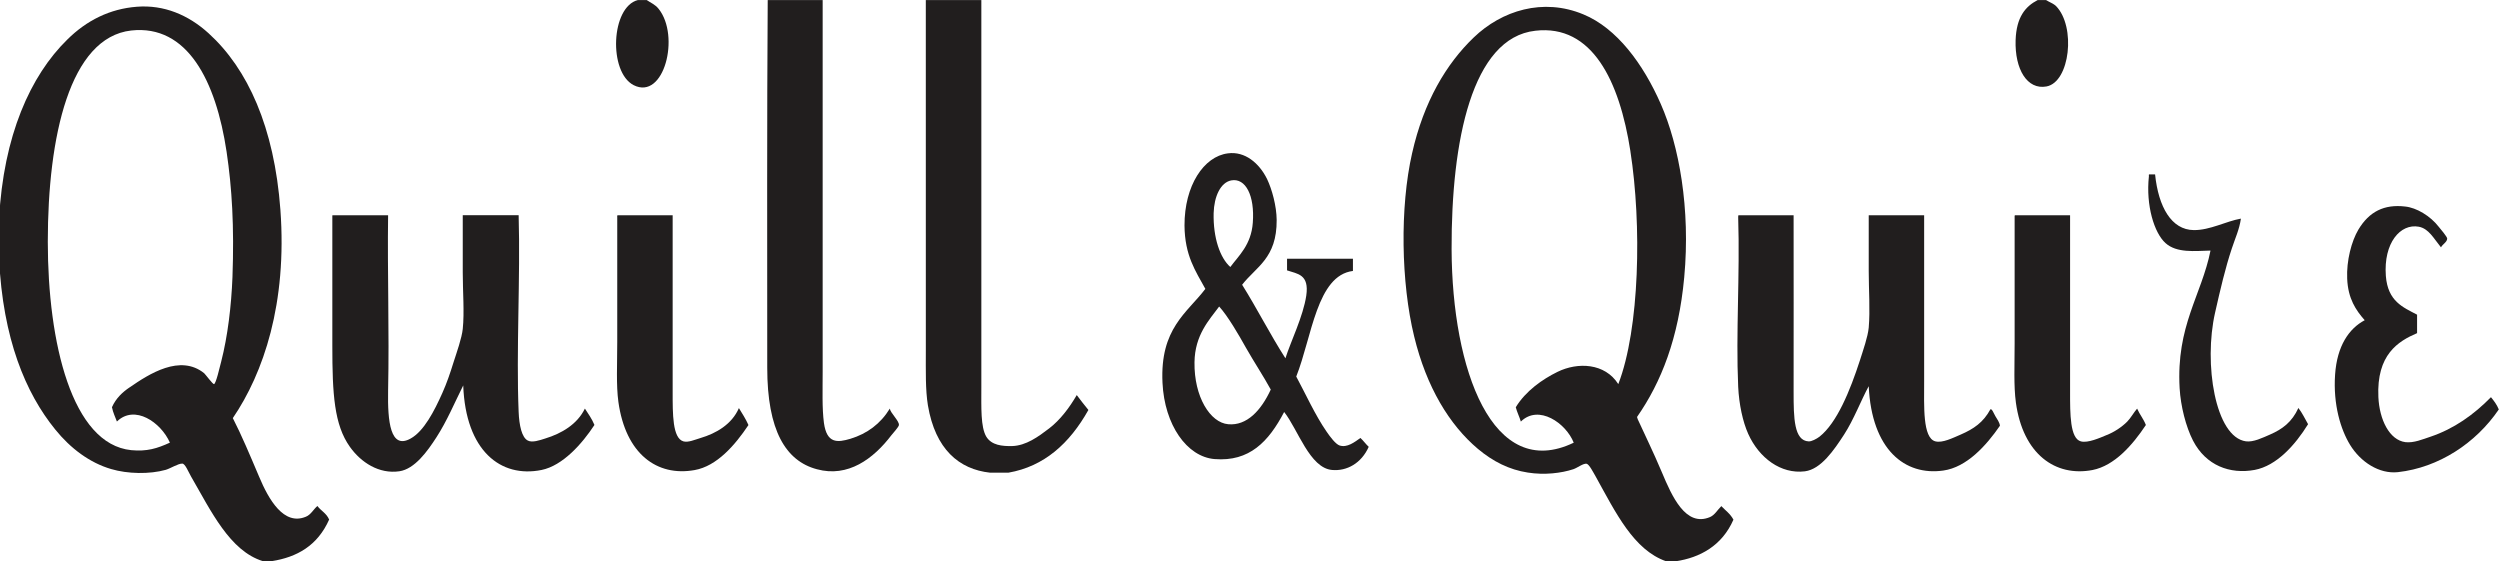 <?xml version="1.0" encoding="UTF-8"?>
<svg width="606.82pt" height="136.23pt" version="1.1" viewBox="0 0 606.82 136.23" xmlns="http://www.w3.org/2000/svg" xmlns:cc="http://creativecommons.org/ns#" xmlns:dc="http://purl.org/dc/elements/1.1/" xmlns:rdf="http://www.w3.org/1999/02/22-rdf-syntax-ns#" xmlns:xlink="http://www.w3.org/1999/xlink">
 <defs>
  <symbol id="glyph4-1" overflow="visible"></symbol>
  <symbol id="glyph5-23" overflow="visible"></symbol>
  <symbol id="glyph6-7" overflow="visible"></symbol>
  <symbol id="glyph8-1" overflow="visible"></symbol>
  <symbol id="glyph9-1" overflow="visible"></symbol>
  <clipPath id="clip1">
   <path d="m564 41h5.926v6h-5.926z"/>
  </clipPath>
  <clipPath id="clip2">
   <path d="m485.17 36.82h11.832v11.645h-11.832z"/>
  </clipPath>
  <clipPath>
   <path d="m532 36.82h12v11.645h-12z"/>
  </clipPath>
 </defs>
 <g transform="translate(-3.449 -4.195)">
  <g transform="matrix(7.159 0 0 11.699 -3470.1 -426.6)">
   <g fill="#211e1e" fill-rule="evenodd">
    <path d="m506.83 36.824h0.297c0.137 0.059 0.285 0.09 0.406 0.184 0.734 0.562 0.184 1.902-0.848 1.582-0.859-0.27-0.773-1.625 0.145-1.766"/>
    <path d="m511.23 36.824h1.863v7.715c0 0.375-0.023 0.754 0.043 1.059 0.098 0.43 0.453 0.41 0.902 0.328 0.562-0.105 1.016-0.309 1.332-0.625 0.019 0.09 0.32 0.254 0.309 0.34-4e-3 0.039-0.203 0.172-0.254 0.211-0.613 0.492-1.473 0.883-2.527 0.707-1.059-0.172-1.684-0.805-1.684-2.106 0-2.586-0.012-5.09 0.016-7.629"/>
    <path d="m554.29 36.824h0.281c0.109 0.043 0.246 0.07 0.34 0.125 0.68 0.426 0.473 1.578-0.324 1.668-0.652 0.074-1.078-0.355-1.047-0.961 0.027-0.477 0.328-0.699 0.75-0.832"/>
    <path d="m525.7 44.34c-0.016 0.715 0.531 1.254 1.145 1.285 0.629 0.035 1.113-0.285 1.441-0.719-0.258-0.289-0.555-0.559-0.848-0.875-0.234-0.258-0.617-0.66-0.902-0.848-0.34 0.281-0.824 0.59-0.836 1.156m1.977-2.894c0.07-0.566-0.246-0.934-0.73-0.879-0.363 0.043-0.582 0.332-0.598 0.68-0.019 0.512 0.219 0.93 0.566 1.117 0.281-0.234 0.707-0.457 0.762-0.918m-0.363 1.285c0.504 0.492 0.957 1.039 1.469 1.527 0.176-0.344 0.602-0.867 0.707-1.301 0.105-0.445-0.301-0.449-0.652-0.523v-0.242h2.234v0.254c-1.227 0.094-1.387 1.363-1.922 2.191 0.297 0.336 0.648 0.809 1.031 1.145 0.117 0.105 0.305 0.258 0.438 0.285 0.258 0.051 0.508-0.07 0.707-0.156 0.098 0.055 0.184 0.129 0.281 0.184-0.246 0.34-0.742 0.508-1.242 0.48-0.758-0.039-1.156-0.84-1.625-1.203-0.527 0.617-1.18 1.035-2.359 0.977-0.941-0.047-1.699-0.711-1.766-1.582-0.09-1.129 0.832-1.449 1.453-1.949-0.332-0.371-0.699-0.691-0.707-1.316-4e-3 -0.824 0.652-1.434 1.473-1.496 0.57-0.047 1.059 0.199 1.328 0.535 0.164 0.211 0.32 0.555 0.324 0.848 8e-3 0.797-0.699 0.969-1.172 1.344"/>
    <path d="m558.07 40.441h0.199c0.113 0.676 0.555 1.152 1.312 1.156 0.551 0.004 1.094-0.184 1.598-0.238-0.051 0.223-0.199 0.414-0.309 0.621-0.223 0.41-0.387 0.844-0.566 1.328-0.395 1.059 4e-3 2.586 1.047 2.672 0.254 0.02 0.562-0.074 0.816-0.141 0.422-0.113 0.742-0.258 0.961-0.551 0.125 0.098 0.223 0.223 0.328 0.336-0.438 0.434-1.066 0.863-1.812 0.949-0.836 0.094-1.652-0.09-2.09-0.609-0.242-0.289-0.418-0.715-0.453-1.086-0.121-1.297 0.742-1.926 1.047-2.856-0.535 0.008-1.145 0.055-1.527-0.156-0.383-0.211-0.668-0.781-0.562-1.383-4e-3 -0.023-4e-3 -0.043 0.012-0.043"/>
   </g>
   <g clip-path="url(#clip1)">
    <path d="m567.96 41.953c-0.242-0.18-0.41-0.387-0.75-0.426-0.625-0.07-1.199 0.336-1.117 1.02 0.066 0.531 0.586 0.652 1.059 0.805v0.383c-0.641 0.168-1.379 0.445-1.312 1.328 0.035 0.465 0.371 0.891 0.918 0.934 0.281 0.02 0.582-0.059 0.848-0.113 0.797-0.164 1.469-0.457 2.051-0.82 0.098 0.074 0.195 0.148 0.266 0.254-0.781 0.703-2.043 1.207-3.418 1.301-0.637 0.043-1.27-0.211-1.625-0.566-0.316-0.316-0.578-0.832-0.508-1.457 0.066-0.598 0.473-0.957 1.004-1.129-0.297-0.207-0.566-0.445-0.594-0.863-0.027-0.375 0.148-0.777 0.379-1.016 0.367-0.375 0.875-0.531 1.586-0.48 0.383 0.023 0.855 0.195 1.141 0.422 0.059 0.043 0.285 0.207 0.285 0.242 0 0.074-0.164 0.121-0.211 0.184" fill="#211e1e" fill-rule="evenodd"/>
   </g>
   <g fill="#211e1e" fill-rule="evenodd">
    <path d="m496.48 41.289h1.879c-0.027 1.203 0.043 2.394 0 3.644-0.019 0.633 0.074 1.227 0.766 0.988 0.449-0.152 0.801-0.57 1.074-0.945 0.148-0.203 0.258-0.398 0.379-0.637 0.109-0.207 0.281-0.504 0.312-0.691 0.059-0.34 0-0.777 0-1.172v-1.188h1.895c0.062 1.297-0.086 2.824 0 4.082 0.019 0.277 0.105 0.531 0.312 0.594 0.145 0.047 0.395-0.004 0.59-0.043 0.547-0.102 1.086-0.293 1.344-0.621 0.113 0.109 0.234 0.207 0.324 0.34-0.418 0.391-1.074 0.844-1.793 0.934-1.387 0.172-2.574-0.398-2.656-1.754-0.293 0.359-0.551 0.738-0.906 1.074-0.309 0.293-0.738 0.66-1.258 0.707-0.691 0.062-1.305-0.184-1.68-0.508-0.531-0.457-0.594-1.09-0.594-2.094v-2.668c0-0.023-4e-3 -0.043 0.012-0.043"/>
    <path d="m506.14 41.289h1.867v3.672c0 0.445-8e-3 0.957 0.367 1.02 0.16 0.027 0.387-0.035 0.578-0.07 0.52-0.094 1.062-0.281 1.301-0.621 0.113 0.113 0.23 0.223 0.324 0.352-0.457 0.418-1.07 0.852-1.824 0.934-1.281 0.141-2.34-0.336-2.586-1.414-0.078-0.352-0.039-0.777-0.039-1.242v-2.586c-4e-3 -0.023-4e-3 -0.043 0.012-0.043"/>
    <path d="m544.15 41.289h1.863c4e-3 1.211 0 2.41 0 3.672 0 0.531 0.012 1.008 0.512 1.02 0.094 0.004 0.266-0.051 0.367-0.098 0.59-0.285 1.035-0.953 1.371-1.586 0.113-0.219 0.266-0.484 0.297-0.676 0.051-0.367 0-0.785 0-1.172v-1.16h1.879v3.449c0 0.508-0.055 1.172 0.379 1.242 0.242 0.039 0.59-0.07 0.863-0.141 0.438-0.117 0.762-0.25 1.004-0.523 0.051-0.02 0.113 0.082 0.168 0.141 0.059 0.062 0.141 0.125 0.156 0.199-0.461 0.41-1.125 0.863-1.922 0.93-1.297 0.113-2.426-0.43-2.527-1.75-0.262 0.293-0.504 0.691-0.836 1.004-0.34 0.32-0.781 0.719-1.328 0.762-0.812 0.062-1.555-0.277-1.922-0.777-0.184-0.25-0.312-0.613-0.34-0.977-0.082-1.129 0.062-2.301 0-3.516 0-0.023 0-0.043 0.016-0.043"/>
    <path d="m553.52 41.289h1.867v3.672c0 0.449-4e-3 0.961 0.367 1.02 0.234 0.039 0.648-0.074 0.863-0.129 0.266-0.062 0.531-0.172 0.707-0.281 0.125-0.078 0.227-0.195 0.336-0.27 0.09 0.125 0.215 0.211 0.297 0.34-0.449 0.414-1.062 0.844-1.809 0.934-1.262 0.148-2.359-0.332-2.598-1.398-0.078-0.348-0.043-0.773-0.043-1.23v-2.613c0-0.023-4e-3 -0.043 0.012-0.043"/>
   </g>
   <g clip-path="url(#clip2)">
    <path d="m489.59 44.863c0.672-0.285 1.719-0.695 2.531-0.297 0.043 0.023 0.297 0.234 0.336 0.227 0.07-0.016 0.191-0.348 0.242-0.465 0.223-0.531 0.344-1.156 0.383-1.754 0.062-1.055-0.016-1.848-0.199-2.602-0.359-1.469-1.328-2.644-3.234-2.516-2.086 0.145-2.828 2.199-2.828 4.383 0 2.102 0.82 4.199 2.828 4.324 0.535 0.031 0.879-0.035 1.312-0.156-0.305-0.422-1.195-0.797-1.797-0.438-0.059-0.098-0.129-0.18-0.168-0.297 0.137-0.188 0.359-0.312 0.594-0.41m-4.422-2.672v-0.82c0.148-1.73 1.062-2.977 2.316-3.727 0.652-0.395 1.438-0.637 2.359-0.68 0.914-0.043 1.742 0.168 2.43 0.551 1.328 0.738 2.227 1.949 2.434 3.66 0.234 1.945-0.574 3.391-1.613 4.324 0.293 0.348 0.582 0.77 0.891 1.215 0.328 0.48 0.84 1.02 1.582 0.832 0.172-0.039 0.273-0.164 0.395-0.223 0.125 0.102 0.305 0.148 0.398 0.281-0.395 0.543-1.094 0.781-1.949 0.863h-0.297c-1.121-0.211-1.758-1.039-2.434-1.754-0.098-0.105-0.199-0.266-0.297-0.27-0.137-0.004-0.395 0.098-0.562 0.129-0.547 0.094-1.293 0.086-1.852-0.016-0.723-0.129-1.375-0.426-1.895-0.82-1.008-0.758-1.777-1.883-1.906-3.547" fill="#211e1e" fill-rule="evenodd"/>
   </g>
   <path d="m540.48 39.961c-0.371-1.461-1.297-2.637-3.223-2.5-2.148 0.145-2.852 2.281-2.84 4.535 0.016 2.5 1.387 4.824 4.141 4.012-0.262-0.406-1.191-0.801-1.793-0.438-0.051-0.105-0.125-0.188-0.172-0.297 0.332-0.336 0.906-0.582 1.414-0.734 0.688-0.207 1.609-0.184 2.062 0.254 0.727-1.152 0.797-3.309 0.41-4.832m1.539 8.508h-0.324c-1.105-0.234-1.715-1.012-2.387-1.754-0.082-0.086-0.223-0.258-0.312-0.27-0.113-0.012-0.316 0.086-0.449 0.113-0.406 0.082-0.98 0.125-1.543 0.07-0.633-0.059-1.184-0.23-1.695-0.492-0.961-0.496-1.742-1.277-2.16-2.332-0.445-1.113-0.488-2.68-0.07-3.801 0.395-1.074 1.164-1.859 2.09-2.402 0.949-0.559 2.348-0.828 3.715-0.48 1.133 0.285 2.031 1.027 2.629 1.863 0.617 0.859 1.008 2.168 0.793 3.59-0.191 1.27-0.781 2.18-1.598 2.898-4e-3 0.02 0.016 0.023 0.016 0.043 0.227 0.305 0.535 0.688 0.82 1.102 0.348 0.508 0.812 1.148 1.637 0.934 0.16-0.043 0.242-0.141 0.383-0.227 0.137 0.09 0.301 0.156 0.41 0.281-0.387 0.543-1.141 0.789-1.953 0.863" fill="#211e1e" fill-rule="evenodd"/>
   <path d="m516.59 36.824h1.883v8.039c0 0.41-0.027 0.82 0.168 1.02 0.18 0.18 0.543 0.199 0.875 0.195 0.473-0.008 0.891-0.195 1.258-0.367 0.375-0.176 0.691-0.434 0.934-0.691 0.129 0.105 0.262 0.211 0.395 0.309-0.641 0.699-1.504 1.172-2.711 1.301h-0.625c-1.047-0.07-1.855-0.484-2.106-1.398-0.086-0.324-0.07-0.703-0.07-1.145z" fill="#211e1e" fill-rule="evenodd"/>
  </g>
  <g fill="#211e1e">
   <use x="478.562" y="218.149" width="100%" height="100%" xlink:href="#glyph4-1"/>
   <use x="124.902" y="294.869" width="100%" height="100%" xlink:href="#glyph8-1"/>
   <use x="154.18" y="304.869" width="100%" height="100%" xlink:href="#glyph6-7"/>
   <use x="298.591" y="294.494" width="100%" height="100%" xlink:href="#glyph6-7"/>
   <use x="297.879" y="304.494" width="100%" height="100%" xlink:href="#glyph6-7"/>
   <use x="136.944" y="439.288" width="100%" height="100%" xlink:href="#glyph9-1"/>
   <use x="129.303" y="506.468" width="100%" height="100%" xlink:href="#glyph9-1"/>
   <use x="154.18" y="516.468" width="100%" height="100%" xlink:href="#glyph6-7"/>
   <use x="132.109" y="583.648" width="100%" height="100%" xlink:href="#glyph5-23"/>
  </g>
 </g>
</svg>

